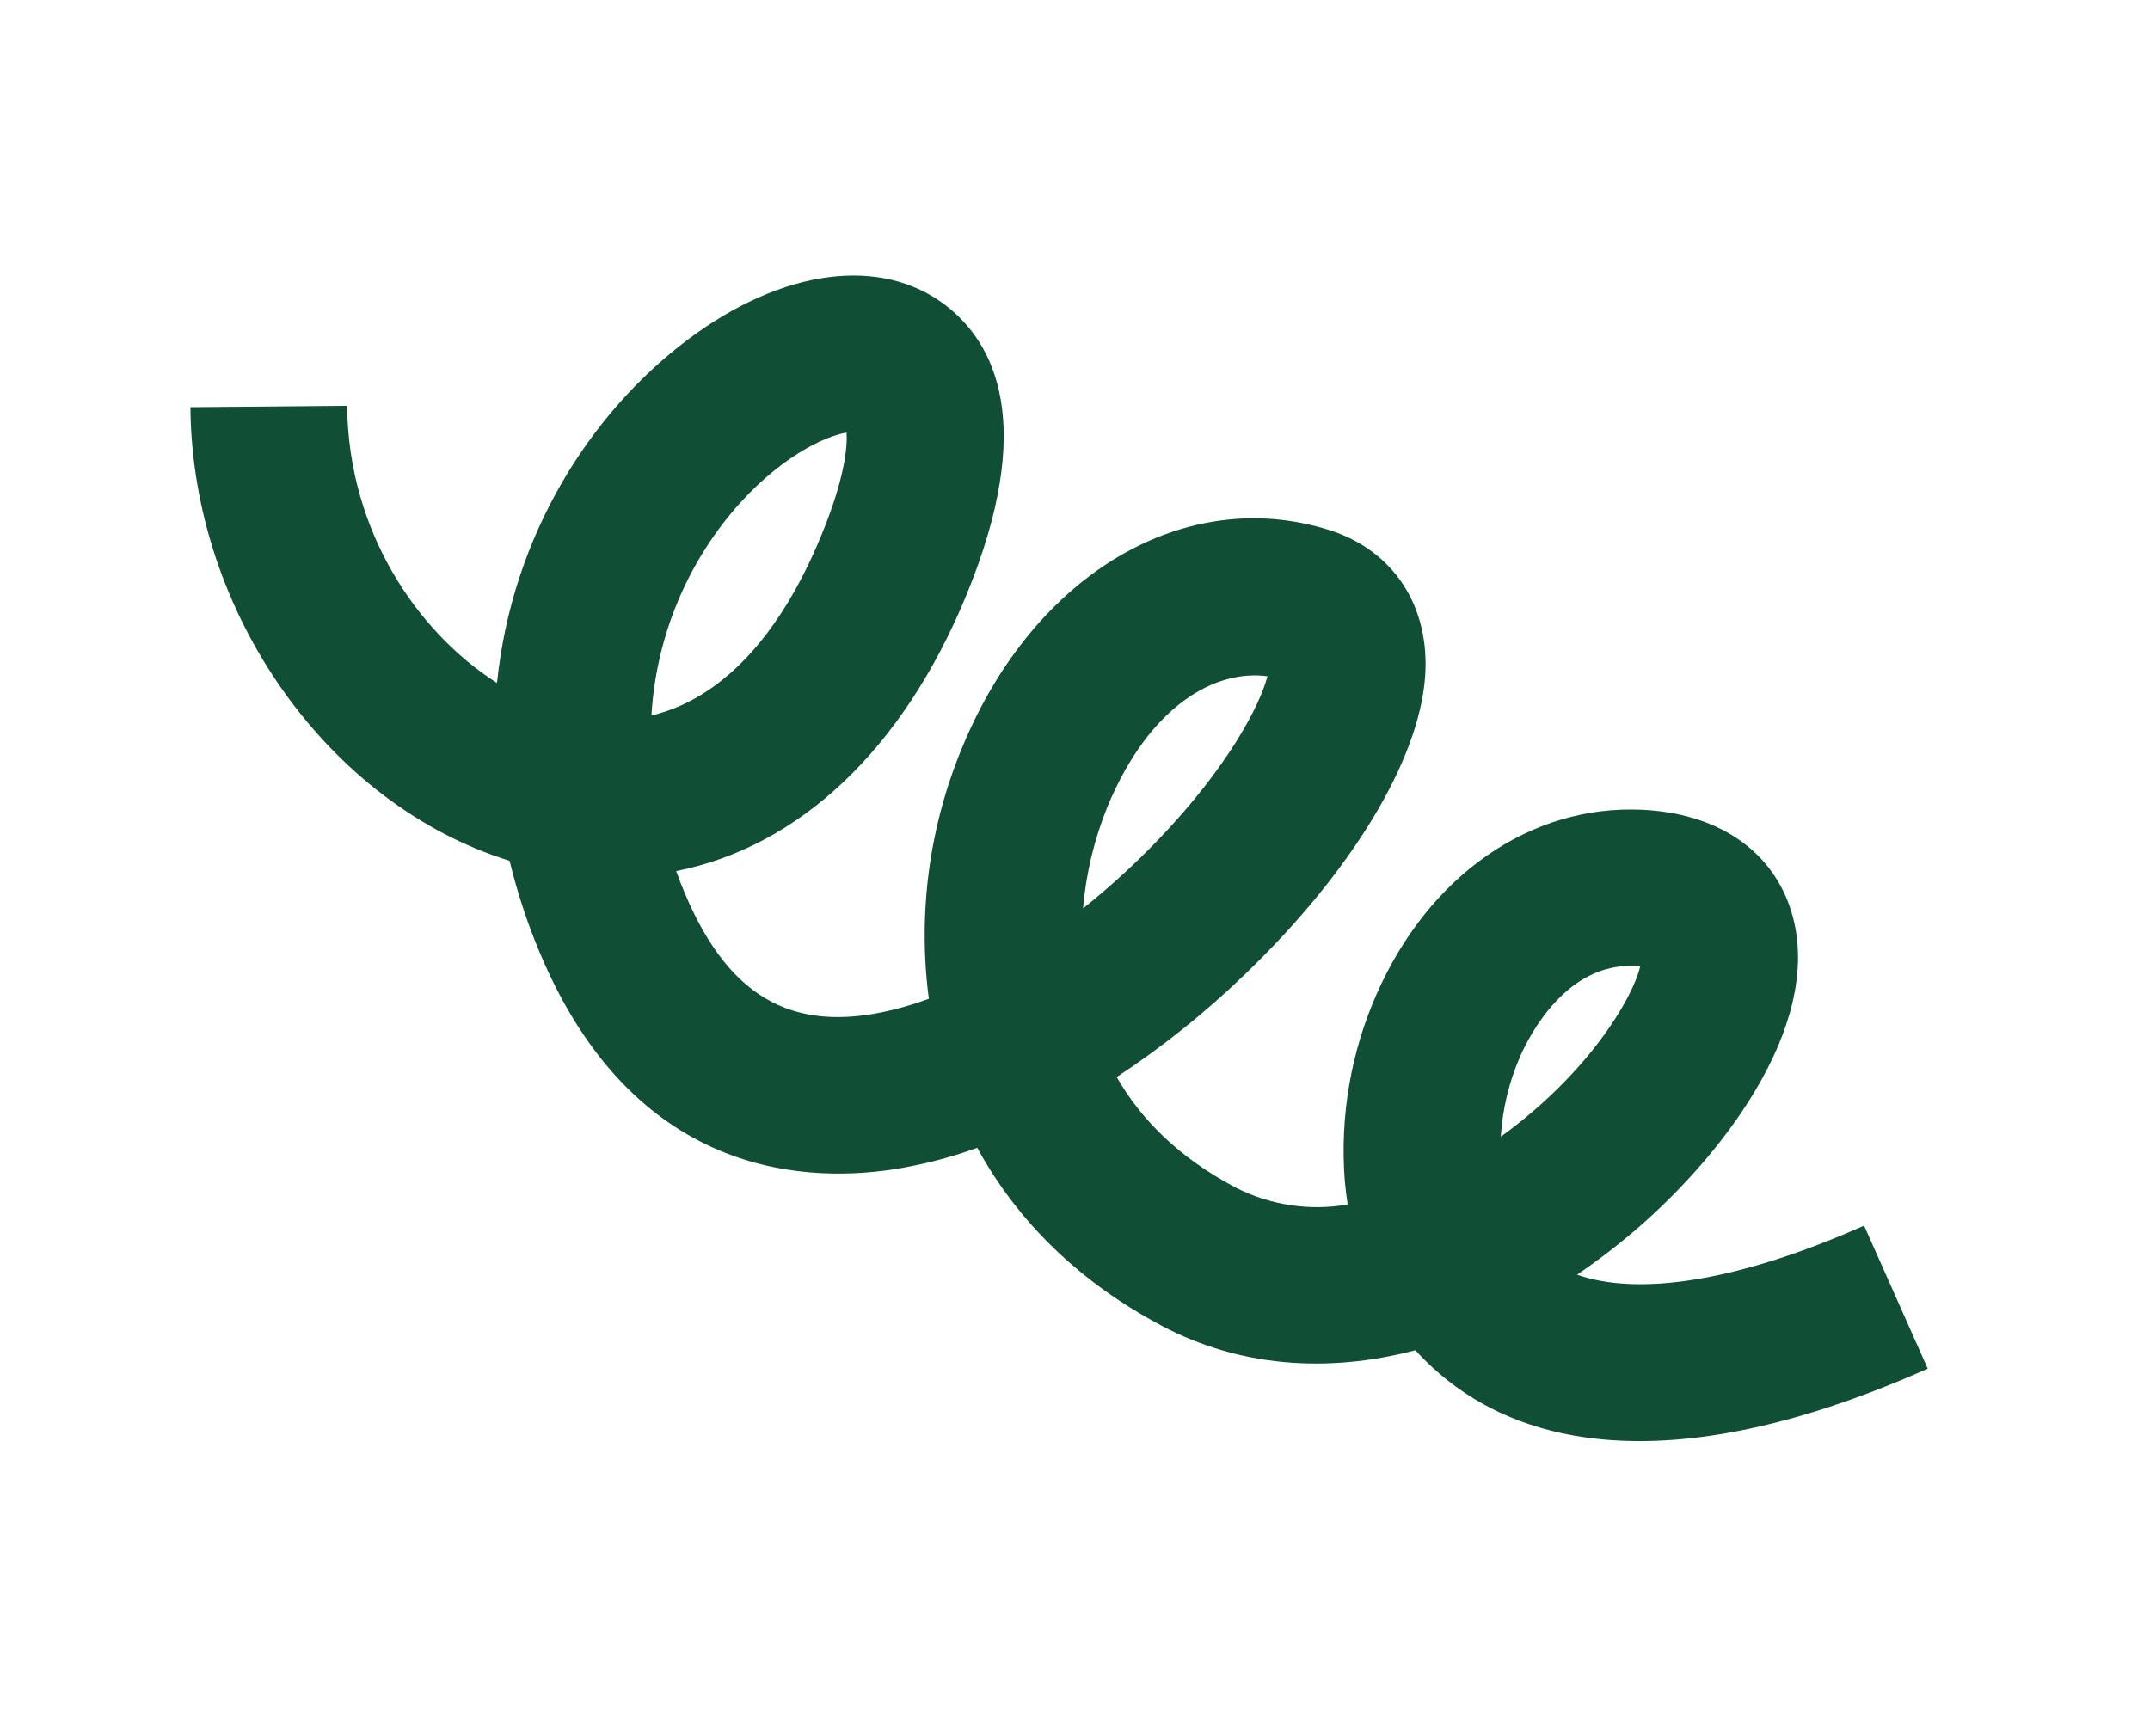 <?xml version="1.0" encoding="UTF-8"?> <svg xmlns="http://www.w3.org/2000/svg" width="291" height="235" viewBox="0 0 291 235" fill="none"><g clip-path="url(#clip0_1_30)"><path d="M260.92 185.283C222.667 202.281 202.784 194.042 192.853 184.131C192.412 183.693 191.985 183.248 191.574 182.787C179.348 186.015 167.539 184.893 157.376 179.547C146.273 173.694 137.763 165.471 132.273 155.382C128.561 156.727 124.729 157.712 120.829 158.321C108.056 160.24 84.787 158.789 72.406 127.36C71.01 123.836 69.864 120.217 68.975 116.532C44.586 108.989 26.006 83.109 25.774 55.123L46.989 54.934C47.118 71.731 56.34 85.496 67.27 92.46C69.312 72.417 79.954 55.841 93.128 45.951C105.919 36.353 119.304 34.603 128.062 41.39C134.594 46.453 140.367 57.362 130.768 80.638C122.135 101.587 108.077 114.647 91.52 117.921C91.716 118.469 91.924 119.024 92.141 119.577C98.149 134.841 107.027 140.117 120.937 136.683C122.557 136.281 124.154 135.788 125.718 135.205C124.197 123.595 125.784 111.787 130.316 100.987C140.016 77.663 160.394 65.636 179.861 71.74C188.637 74.484 193.622 82.142 192.879 91.723C192 103.052 182.884 118.077 168.488 131.914C163.148 137.071 157.342 141.723 151.145 145.81C154.391 151.47 159.52 156.705 167.248 160.77C171.919 163.155 177.239 163.959 182.409 163.061C182.248 162.017 182.114 160.957 182.019 159.885C181.338 151.217 182.82 142.515 186.332 134.558C193.411 118.493 207.15 108.94 222.203 109.62C232.223 110.076 239.532 114.871 242.252 122.78C247.313 137.491 234.116 155.573 221.278 166.585C218.783 168.719 216.173 170.716 213.461 172.565C222.042 175.572 235.68 173.306 252.304 165.919L260.92 185.283ZM203.131 153.88C214.881 145.395 220.97 135.221 221.991 130.846C221.768 130.822 221.519 130.8 221.213 130.777C212.053 130.348 207.039 140.067 205.737 143.043C204.24 146.486 203.358 150.165 203.129 153.912L203.131 153.88ZM146.587 122.982C150.211 120.086 153.638 116.953 156.845 113.602C166.135 103.903 170.516 95.55 171.548 91.549C164.503 90.594 155.604 95.484 149.919 109.145C148.119 113.563 146.996 118.228 146.587 122.982ZM88.172 96.863C97.517 94.632 105.47 86.299 111.146 72.527C114.4 64.647 114.7 60.4 114.585 58.564C111.646 59.028 105.215 62.001 98.989 69.449C92.553 77.201 88.763 86.806 88.172 96.863Z" fill="#104E35"></path></g><defs><clipPath id="clip0_1_30"><rect width="114.972" height="268.698" fill="white" transform="translate(0 99.314) rotate(-59.748)"></rect></clipPath></defs></svg> 